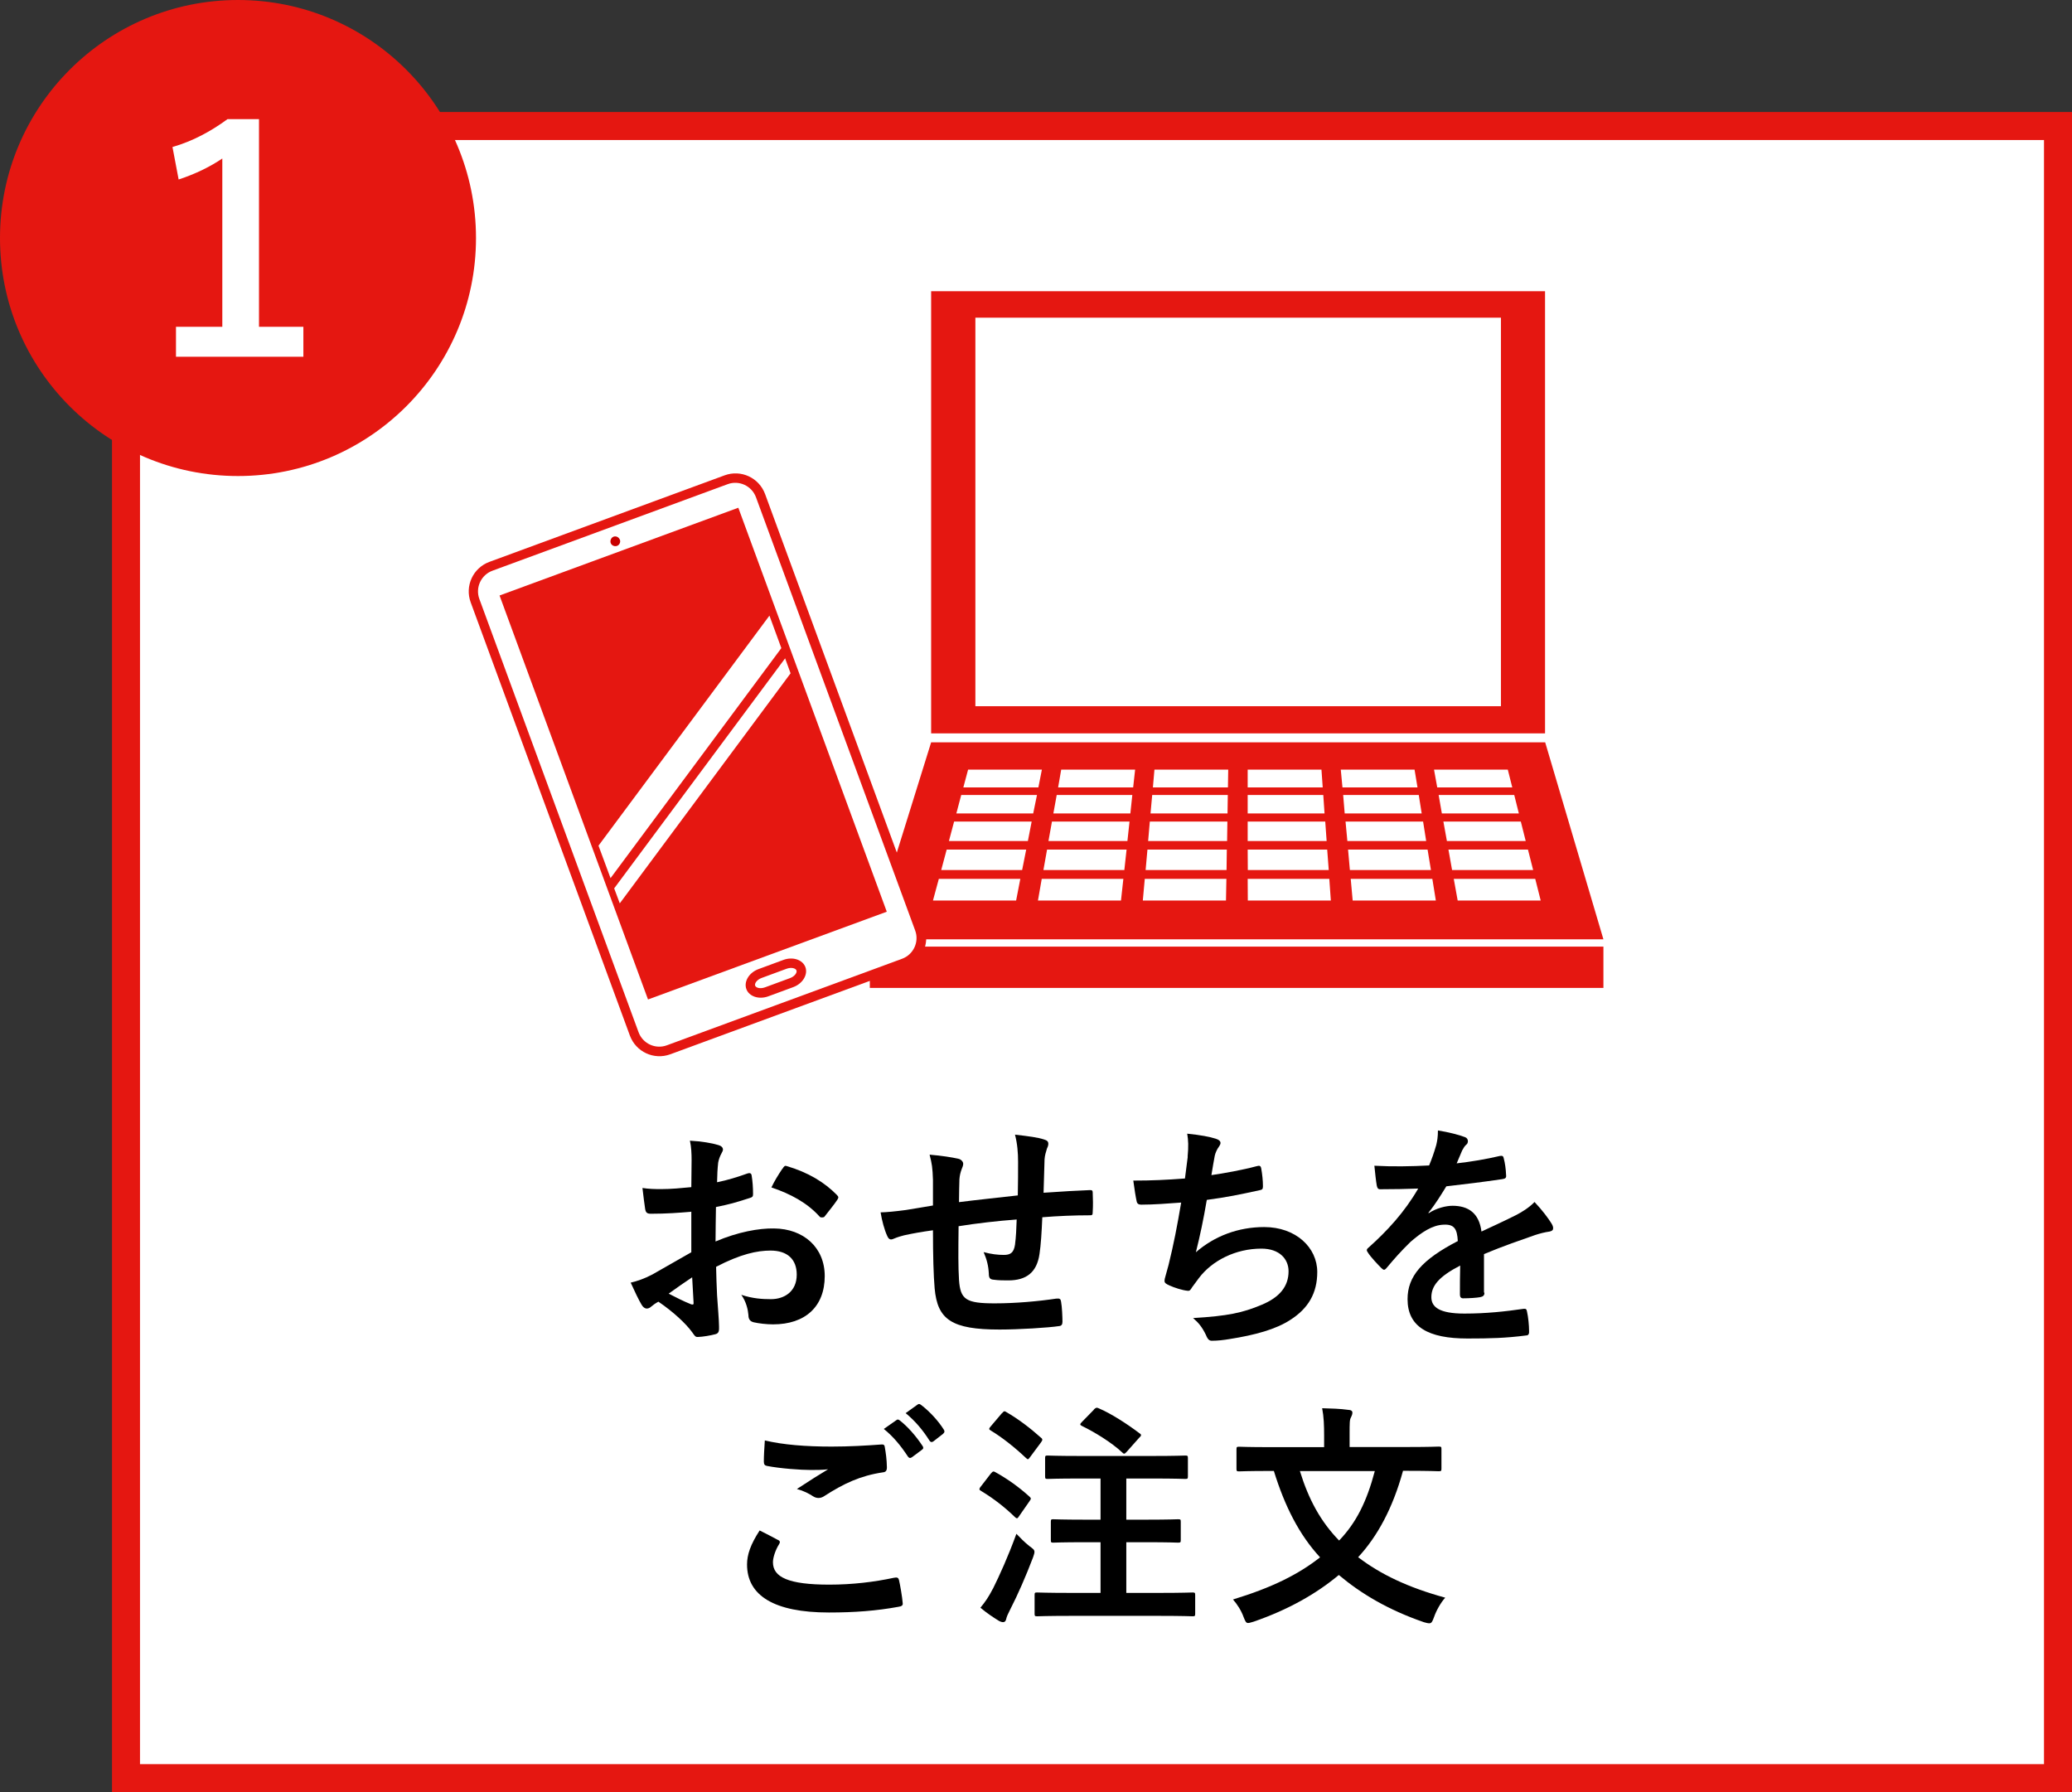 <?xml version="1.0" encoding="UTF-8"?><svg id="_イヤー_2" xmlns="http://www.w3.org/2000/svg" viewBox="0 0 148 128"><rect x="0" y="0" width="148" height="128" fill="#333333" stroke="none"/><defs><style>.cls-1{fill:#fff;}.cls-2{fill:#c80000;}.cls-3{fill:#e51711;}</style></defs><g id="_イヤー"><g><g><rect class="cls-1" x="9" y="9" width="138" height="118"/><path class="cls-3" d="M146,10V126H10V10H146m2-2H8v120H148V8h0Z"/></g><g><g><rect class="cls-3" x="66.51" y="20.8" width="43.85" height="31.58"/><polygon class="cls-3" points="62.13 67.09 114.53 67.09 110.37 53.02 66.51 53.02 62.13 67.09"/><rect class="cls-3" x="62.13" y="67.61" width="52.4" height="2.95"/><rect class="cls-1" x="69.67" y="22.69" width="37.54" height="27.75"/><g><polygon class="cls-1" points="74.17 56.24 68.81 56.24 69.15 54.97 74.42 54.97 74.17 56.24"/><polygon class="cls-1" points="80.94 56.24 75.58 56.24 75.8 54.97 81.08 54.97 80.94 56.24"/><polygon class="cls-1" points="87.71 56.24 82.35 56.24 82.46 54.97 87.73 54.97 87.71 56.24"/><polygon class="cls-1" points="94.48 56.24 89.12 56.24 89.12 54.97 94.39 54.97 94.48 56.24"/><polygon class="cls-1" points="101.25 56.24 95.89 56.24 95.77 54.97 101.04 54.97 101.25 56.24"/><polygon class="cls-1" points="108.02 56.24 102.66 56.24 102.43 54.97 107.7 54.97 108.02 56.24"/></g><g><polygon class="cls-1" points="73.8 58.1 68.31 58.1 68.66 56.78 74.07 56.78 73.8 58.1"/><polygon class="cls-1" points="80.74 58.1 75.24 58.1 75.48 56.78 80.88 56.78 80.74 58.1"/><polygon class="cls-1" points="87.68 58.1 82.18 58.1 82.3 56.78 87.7 56.78 87.68 58.1"/><polygon class="cls-1" points="94.61 58.1 89.12 58.1 89.12 56.78 94.52 56.78 94.61 58.1"/><polygon class="cls-1" points="101.55 58.1 96.05 58.1 95.94 56.78 101.34 56.78 101.55 58.1"/><polygon class="cls-1" points="108.49 58.1 102.99 58.1 102.76 56.78 108.16 56.78 108.49 58.1"/></g><g><polygon class="cls-1" points="73.42 60.07 67.78 60.07 68.15 58.68 73.69 58.68 73.42 60.07"/><polygon class="cls-1" points="80.53 60.07 74.89 60.07 75.14 58.68 80.68 58.68 80.53 60.07"/><polygon class="cls-1" points="87.65 60.07 82.01 60.07 82.13 58.68 87.67 58.68 87.65 60.07"/><polygon class="cls-1" points="94.76 60.07 89.12 60.07 89.12 58.68 94.66 58.68 94.76 60.07"/><polygon class="cls-1" points="101.87 60.07 96.24 60.07 96.11 58.68 101.65 58.68 101.87 60.07"/><polygon class="cls-1" points="108.98 60.07 103.35 60.07 103.1 58.68 108.63 58.68 108.98 60.07"/></g><g><polygon class="cls-1" points="73.01 62.14 67.23 62.14 67.62 60.68 73.3 60.68 73.01 62.14"/><polygon class="cls-1" points="80.31 62.14 74.53 62.14 74.79 60.68 80.47 60.68 80.31 62.14"/><polygon class="cls-1" points="87.61 62.14 81.83 62.14 81.96 60.68 87.63 60.68 87.61 62.14"/><polygon class="cls-1" points="94.91 62.14 89.13 62.14 89.12 60.68 94.8 60.68 94.91 62.14"/><polygon class="cls-1" points="102.21 62.14 96.42 62.14 96.29 60.68 101.97 60.68 102.21 62.14"/><polygon class="cls-1" points="109.51 62.14 103.72 62.14 103.46 60.68 109.14 60.68 109.51 62.14"/></g><g><polygon class="cls-1" points="72.58 64.32 66.64 64.32 67.06 62.77 72.88 62.77 72.58 64.32"/><polygon class="cls-1" points="80.07 64.32 74.14 64.32 74.41 62.77 80.24 62.77 80.07 64.32"/><polygon class="cls-1" points="87.57 64.32 81.63 64.32 81.77 62.77 87.6 62.77 87.57 64.32"/><polygon class="cls-1" points="95.06 64.32 89.13 64.32 89.12 62.77 94.95 62.77 95.06 64.32"/><polygon class="cls-1" points="102.56 64.32 96.62 64.32 96.48 62.77 102.31 62.77 102.56 64.32"/><polygon class="cls-1" points="110.05 64.32 104.12 64.32 103.84 62.77 109.66 62.77 110.05 64.32"/></g></g><g><g><rect class="cls-1" x="38.95" y="36.22" width="21.73" height="36.8" rx="1.91" ry="1.91" transform="translate(-15.79 20.54) rotate(-20.18)"/><path class="cls-3" d="M64.68,69.12l-16.8,6.18c-1.17,.43-2.46-.17-2.89-1.34l-11.37-30.94c-.43-1.17,.17-2.46,1.34-2.89l16.8-6.18c1.17-.43,2.46,.17,2.89,1.34l11.37,30.94c.43,1.17-.17,2.46-1.34,2.89Zm-29.5-28.36c-.82,.3-1.24,1.21-.94,2.02l11.37,30.94c.3,.82,1.21,1.24,2.02,.94l16.8-6.18c.82-.3,1.24-1.21,.94-2.02l-11.37-30.94c-.3-.82-1.21-1.24-2.02-.94l-16.8,6.18Z"/></g><rect class="cls-3" x="40.43" y="38.45" width="18.17" height="30.74" transform="translate(-15.53 20.39) rotate(-20.18)"/><path class="cls-2" d="M44.27,38.54c-.07-.18-.27-.27-.44-.21s-.27,.27-.21,.45,.27,.27,.45,.21,.27-.27,.21-.44Z"/><g><path class="cls-1" d="M57.21,69.21c.13,.36-.16,.8-.66,.98l-1.79,.66c-.49,.18-1.01,.04-1.14-.32s.16-.8,.66-.98l1.79-.66c.49-.18,1.01-.04,1.14,.32Z"/><path class="cls-3" d="M56.67,70.5l-1.79,.66c-.67,.25-1.38,.01-1.57-.52s.19-1.17,.86-1.42l1.79-.66c.67-.25,1.38-.01,1.57,.52s-.19,1.17-.86,1.42Zm-2.27-.65c-.33,.12-.52,.39-.46,.55s.37,.24,.7,.12l1.79-.66c.33-.12,.52-.39,.46-.55s-.37-.24-.7-.12l-1.79,.66Z"/></g><polygon class="cls-1" points="55.81 46.29 43.61 62.72 42.75 60.4 54.96 43.97 55.81 46.29"/><polygon class="cls-1" points="56.47 48.09 44.27 64.52 43.87 63.45 56.08 47.02 56.47 48.09"/></g></g><g><circle class="cls-3" cx="17" cy="17" r="17"/><path class="cls-1" d="M18.51,23.34h3.16v2.14H12.57v-2.14h3.31V11.32c-.84,.57-1.9,1.1-3.12,1.5l-.44-2.32c1.46-.42,2.76-1.13,3.93-1.99h2.25v14.83Z"/></g><g><path d="M49.35,86.55c-.85,.07-1.72,.14-2.86,.14-.29,0-.37-.1-.41-.36-.05-.32-.12-.88-.19-1.48,.44,.07,.88,.08,1.33,.08,.71,0,1.44-.07,2.16-.14,0-.56,.02-1.21,.02-1.94,0-.44-.02-.94-.12-1.38,.85,.05,1.56,.17,2.02,.31,.2,.05,.34,.17,.34,.32,0,.07-.03,.15-.1,.27-.12,.22-.2,.44-.24,.66-.05,.44-.07,.87-.08,1.41,.75-.15,1.45-.37,2.18-.63,.15-.05,.27-.02,.29,.15,.07,.42,.1,.88,.1,1.33,0,.17-.05,.22-.22,.27-1.12,.36-1.41,.44-2.43,.65-.02,.82-.02,1.65-.03,2.46,1.6-.68,3.09-.95,4.18-.93,2.11,.02,3.62,1.36,3.62,3.4,0,2.18-1.39,3.45-3.69,3.45-.49,0-1.04-.07-1.39-.15-.27-.07-.37-.24-.37-.51-.03-.37-.15-.95-.51-1.45,.82,.27,1.5,.31,2.12,.31,.95,0,1.84-.54,1.84-1.75,0-1.11-.68-1.72-1.87-1.72-.97,0-2.14,.25-3.89,1.16,.02,.71,.03,1.29,.07,2.04,.05,.75,.14,1.82,.14,2.21,0,.24,.03,.49-.25,.56-.37,.1-.92,.19-1.26,.2-.19,.02-.25-.12-.41-.34-.46-.63-1.34-1.45-2.41-2.18-.19,.1-.39,.24-.54,.37-.08,.08-.2,.12-.29,.12-.14,0-.27-.1-.37-.27-.19-.31-.53-1.02-.78-1.58,.44-.1,1-.29,1.56-.59,.73-.41,1.53-.87,2.77-1.58v-2.91Zm-1.58,5.85c.48,.25,1.05,.54,1.6,.76,.14,.03,.19,.02,.17-.14-.03-.44-.07-1.22-.1-1.79-.48,.32-1.05,.71-1.67,1.16Zm8.12-8.92c.12-.19,.17-.24,.29-.2,1.56,.46,2.72,1.17,3.6,2.07,.07,.07,.1,.12,.1,.17s-.03,.1-.07,.17c-.22,.34-.66,.87-.92,1.21-.05,.07-.29,.08-.34,0-.9-1-2.09-1.63-3.45-2.09,.22-.46,.49-.9,.78-1.33Z"/><path d="M66.64,84.27c-.03-.87-.07-1.14-.24-1.8,.85,.07,1.61,.19,2.04,.29,.19,.03,.36,.2,.36,.36,0,.12-.05,.24-.1,.36-.1,.26-.15,.48-.17,.75-.02,.41-.02,1.05-.03,1.63,1.17-.15,2.97-.34,4.2-.48,.02-.85,.02-1.77,.02-2.4s-.05-1.29-.22-1.94c1.04,.12,1.63,.2,2.06,.34,.24,.07,.32,.15,.32,.32,0,.14-.07,.27-.1,.34-.08,.27-.15,.48-.17,.77-.03,.92-.05,1.58-.07,2.38,1.38-.1,2.4-.15,3.31-.19,.14,0,.2,.02,.2,.17,.02,.46,.03,.93,0,1.39,0,.22-.03,.24-.22,.24-1.12,0-2.26,.05-3.38,.14-.05,1.12-.1,1.96-.2,2.62-.19,1.33-.95,1.89-2.23,1.89-.31,0-.7,0-1.05-.05-.27-.02-.34-.14-.34-.44-.03-.56-.14-.99-.37-1.53,.56,.15,1.02,.2,1.44,.2,.46,0,.71-.14,.8-.73,.07-.53,.1-1.14,.12-1.8-1.36,.1-2.84,.27-4.15,.48-.02,1.85-.03,2.87,.03,3.84,.1,1.39,.48,1.67,2.55,1.67,1.51,0,3.14-.15,4.4-.34,.25-.02,.31,.02,.34,.22,.07,.36,.1,1.11,.1,1.43,0,.2-.07,.29-.22,.31-.78,.12-2.89,.25-4.27,.25-3.43,0-4.44-.71-4.64-2.94-.08-.92-.12-2.35-.12-4.15-.87,.12-1.41,.22-2.06,.36-.19,.05-.46,.12-.76,.25-.22,.1-.34,.03-.44-.19-.2-.42-.39-1.12-.48-1.7,.36,0,1.09-.07,1.82-.17,.48-.07,1.29-.22,1.92-.32v-1.82Z"/><path d="M84.83,82.62c.07-.75,.05-1.19-.03-1.65,.97,.1,1.6,.22,2.04,.36,.22,.07,.34,.17,.34,.31,0,.08-.07,.2-.12,.27-.12,.15-.25,.44-.29,.63-.08,.46-.15,.8-.24,1.39,.85-.12,2.24-.37,3.2-.63,.24-.07,.32-.05,.36,.17,.07,.39,.12,.85,.12,1.26,0,.19-.05,.24-.2,.27-1.46,.32-2.38,.51-3.81,.7-.24,1.41-.48,2.55-.78,3.74,1.33-1.16,3.03-1.8,4.88-1.8,2.26,0,3.79,1.46,3.79,3.21,0,1.5-.63,2.6-1.94,3.43-1.02,.66-2.48,1.07-4.33,1.36-.42,.07-.83,.12-1.26,.12-.17,0-.29-.08-.42-.41-.27-.56-.53-.88-.92-1.21,2.48-.15,3.52-.37,4.88-.94,1.31-.54,1.94-1.33,1.94-2.4,0-.88-.65-1.62-1.94-1.62-1.84,0-3.52,.85-4.47,2.11-.15,.22-.32,.42-.48,.65-.12,.2-.17,.27-.32,.25-.37-.03-.94-.22-1.28-.37-.27-.12-.37-.19-.37-.34,0-.07,.02-.19,.07-.34,.08-.29,.15-.54,.22-.8,.37-1.5,.61-2.75,.9-4.45-.92,.07-1.99,.15-2.86,.15-.19,0-.29-.08-.32-.24-.05-.2-.17-.92-.24-1.48,1.33,0,2.38-.05,3.69-.15,.08-.59,.15-1.16,.2-1.56Z"/><path d="M106.03,92.34c0,.19-.1,.27-.32,.31s-.73,.08-1.21,.08c-.15,0-.22-.1-.22-.27,0-.61,0-1.46,.02-2.07-1.51,.78-2.06,1.44-2.06,2.26,0,.71,.58,1.17,2.36,1.17,1.56,0,2.92-.15,4.23-.34,.15-.02,.22,.03,.24,.19,.09,.39,.15,.99,.15,1.39,.02,.2-.05,.32-.19,.32-1.46,.19-2.57,.22-4.22,.22-2.79,0-4.27-.83-4.27-2.81,0-1.63,1.02-2.82,3.59-4.15-.05-.87-.25-1.21-1.02-1.17-.8,.03-1.56,.54-2.35,1.22-.73,.71-1.16,1.21-1.7,1.85-.08,.1-.14,.15-.2,.15-.05,0-.12-.05-.19-.12-.24-.24-.75-.77-.97-1.12-.05-.07-.07-.12-.07-.15,0-.07,.03-.12,.12-.19,1.31-1.17,2.57-2.52,3.55-4.22-.8,.03-1.72,.05-2.72,.05-.15,0-.2-.08-.24-.27-.05-.27-.12-.9-.17-1.41,1.29,.07,2.62,.05,3.91-.02,.19-.46,.34-.87,.51-1.46,.07-.29,.12-.58,.12-1.04,.75,.12,1.5,.31,1.94,.48,.14,.05,.2,.17,.2,.29,0,.08-.03,.19-.12,.25-.1,.08-.2,.24-.29,.41-.1,.24-.19,.46-.39,.92,1.04-.12,2.07-.29,3.09-.53,.19-.03,.24,.02,.27,.17,.09,.34,.15,.73,.17,1.22,.02,.17-.05,.24-.29,.27-1.28,.19-2.74,.37-3.98,.51-.39,.63-.77,1.26-1.28,1.89l.02,.03c.54-.36,1.24-.53,1.7-.53,1.12,0,1.9,.51,2.07,1.84,.66-.31,1.63-.75,2.5-1.19,.32-.17,.87-.48,1.29-.92,.56,.59,1,1.19,1.19,1.5,.1,.15,.14,.27,.14,.37,0,.14-.08,.2-.25,.24-.36,.05-.7,.14-1.04,.25-1.1,.39-2.21,.76-3.65,1.36v2.74Z"/><path d="M55.57,109.98c.15,.08,.17,.17,.08,.31-.25,.39-.44,.95-.44,1.29,0,1.07,1.11,1.6,4.03,1.6,1.65,0,3.21-.19,4.61-.49,.24-.05,.32,0,.36,.15,.08,.32,.24,1.24,.27,1.67,.02,.15-.08,.22-.29,.25-1.58,.29-3.14,.41-4.98,.41-3.93,0-5.85-1.22-5.85-3.43,0-.7,.25-1.43,.9-2.43,.44,.22,.87,.44,1.31,.68Zm3.84-6.66c1.24,0,2.45-.07,3.54-.15,.17-.02,.24,.05,.25,.19,.07,.39,.14,.87,.15,1.44,0,.24-.08,.34-.29,.36-1.61,.24-2.79,.8-4.16,1.68-.14,.1-.29,.15-.43,.15-.12,0-.24-.03-.36-.1-.34-.22-.7-.41-1.19-.54,.88-.58,1.63-1.05,2.23-1.41-.37,.05-.9,.05-1.24,.05-.7,0-2.16-.1-3.13-.29-.15-.03-.22-.1-.22-.31,0-.41,.03-.9,.07-1.51,1.29,.31,2.92,.44,4.78,.44Zm4.62-1.89c.08-.07,.15-.05,.25,.03,.53,.41,1.14,1.09,1.62,1.82,.07,.1,.07,.19-.05,.27l-.71,.53c-.12,.08-.2,.07-.29-.05-.51-.78-1.05-1.43-1.72-1.97l.9-.63Zm1.51-1.11c.1-.07,.15-.05,.26,.03,.63,.48,1.24,1.16,1.61,1.75,.07,.1,.08,.2-.05,.31l-.68,.53c-.14,.1-.22,.05-.29-.05-.46-.73-1-1.38-1.7-1.96l.85-.61Z"/><path d="M70.78,105.24c.14-.17,.19-.17,.34-.08,.83,.46,1.65,1.04,2.41,1.73,.07,.07,.1,.1,.1,.14,0,.05-.03,.1-.1,.2l-.76,1.09c-.05,.08-.08,.12-.14,.12-.03,0-.08-.03-.15-.1-.73-.71-1.55-1.34-2.4-1.85-.08-.05-.12-.08-.12-.12,0-.05,.03-.12,.1-.2l.71-.92Zm.14,8.24c.48-.97,1.07-2.26,1.68-3.93,.24,.25,.59,.61,.92,.87,.27,.2,.37,.27,.37,.42,0,.08-.03,.2-.1,.39-.51,1.34-1.07,2.63-1.65,3.76-.14,.27-.24,.49-.27,.65-.03,.14-.1,.22-.22,.22-.08,0-.19-.03-.31-.1-.39-.24-.83-.53-1.31-.93,.36-.44,.59-.78,.88-1.34Zm.65-12.54c.14-.17,.19-.17,.32-.08,.85,.49,1.7,1.14,2.46,1.82,.07,.05,.1,.1,.1,.15s-.03,.1-.1,.2l-.78,1.05c-.14,.19-.15,.17-.29,.05-.75-.71-1.68-1.46-2.5-1.95-.08-.05-.12-.08-.12-.12,0-.05,.03-.1,.12-.2l.78-.92Zm4.88,14.47c-1.67,0-2.26,.03-2.36,.03-.17,0-.19-.02-.19-.19v-1.31c0-.19,.02-.2,.19-.2,.1,0,.7,.03,2.36,.03h2.16v-3.62h-1.14c-1.6,0-2.14,.03-2.24,.03-.15,0-.17-.02-.17-.19v-1.29c0-.17,.02-.19,.17-.19,.1,0,.65,.03,2.24,.03h1.14v-2.94h-1.48c-1.63,0-2.19,.03-2.29,.03-.17,0-.19-.02-.19-.19v-1.29c0-.17,.02-.19,.19-.19,.1,0,.66,.03,2.29,.03h5.22c1.63,0,2.21-.03,2.31-.03,.17,0,.19,.02,.19,.19v1.29c0,.17-.02,.19-.19,.19-.1,0-.68-.03-2.31-.03h-1.9v2.94h1.45c1.61,0,2.14-.03,2.24-.03,.19,0,.2,.02,.2,.19v1.29c0,.17-.02,.19-.2,.19-.1,0-.63-.03-2.24-.03h-1.45v3.62h2.38c1.67,0,2.24-.03,2.35-.03,.17,0,.19,.02,.19,.2v1.31c0,.17-.02,.19-.19,.19-.1,0-.68-.03-2.35-.03h-6.37Zm1.68-14.74c.17-.15,.2-.15,.36-.08,.88,.37,2.06,1.14,2.89,1.77,.08,.05,.12,.08,.12,.14s-.03,.1-.14,.2l-.88,.99c-.14,.15-.19,.19-.32,.05-.78-.73-1.99-1.46-2.89-1.9-.14-.07-.15-.12,.02-.29l.85-.87Z"/><path d="M100.21,105.07c-.73,2.65-1.82,4.66-3.2,6.15,1.58,1.21,3.55,2.16,6.22,2.89-.32,.36-.63,.9-.8,1.39-.12,.32-.17,.44-.34,.44-.1,0-.22-.03-.39-.08-2.55-.88-4.49-2.04-6.07-3.37-1.63,1.36-3.62,2.48-6.07,3.33-.19,.05-.31,.1-.41,.1-.15,0-.2-.12-.32-.42-.17-.48-.48-.95-.76-1.26,2.79-.85,4.67-1.79,6.22-3.01-1.48-1.6-2.52-3.64-3.3-6.17h-.32c-1.53,0-2.06,.03-2.16,.03-.17,0-.19-.02-.19-.19v-1.38c0-.17,.02-.19,.19-.19,.1,0,.63,.03,2.16,.03h3.91v-.82c0-.73-.02-1.34-.14-1.96,.63,.02,1.27,.03,1.89,.12,.17,0,.27,.08,.27,.19,0,.14-.05,.22-.1,.34-.1,.17-.1,.36-.1,1.27v.85h4.2c1.53,0,2.06-.03,2.16-.03,.19,0,.2,.02,.2,.19v1.38c0,.17-.02,.19-.2,.19-.1,0-.63-.03-2.16-.03h-.39Zm-7.36,0c.63,2.04,1.48,3.6,2.8,4.96,1.22-1.27,1.97-2.77,2.55-4.96h-5.35Z"/></g></g></g></svg>